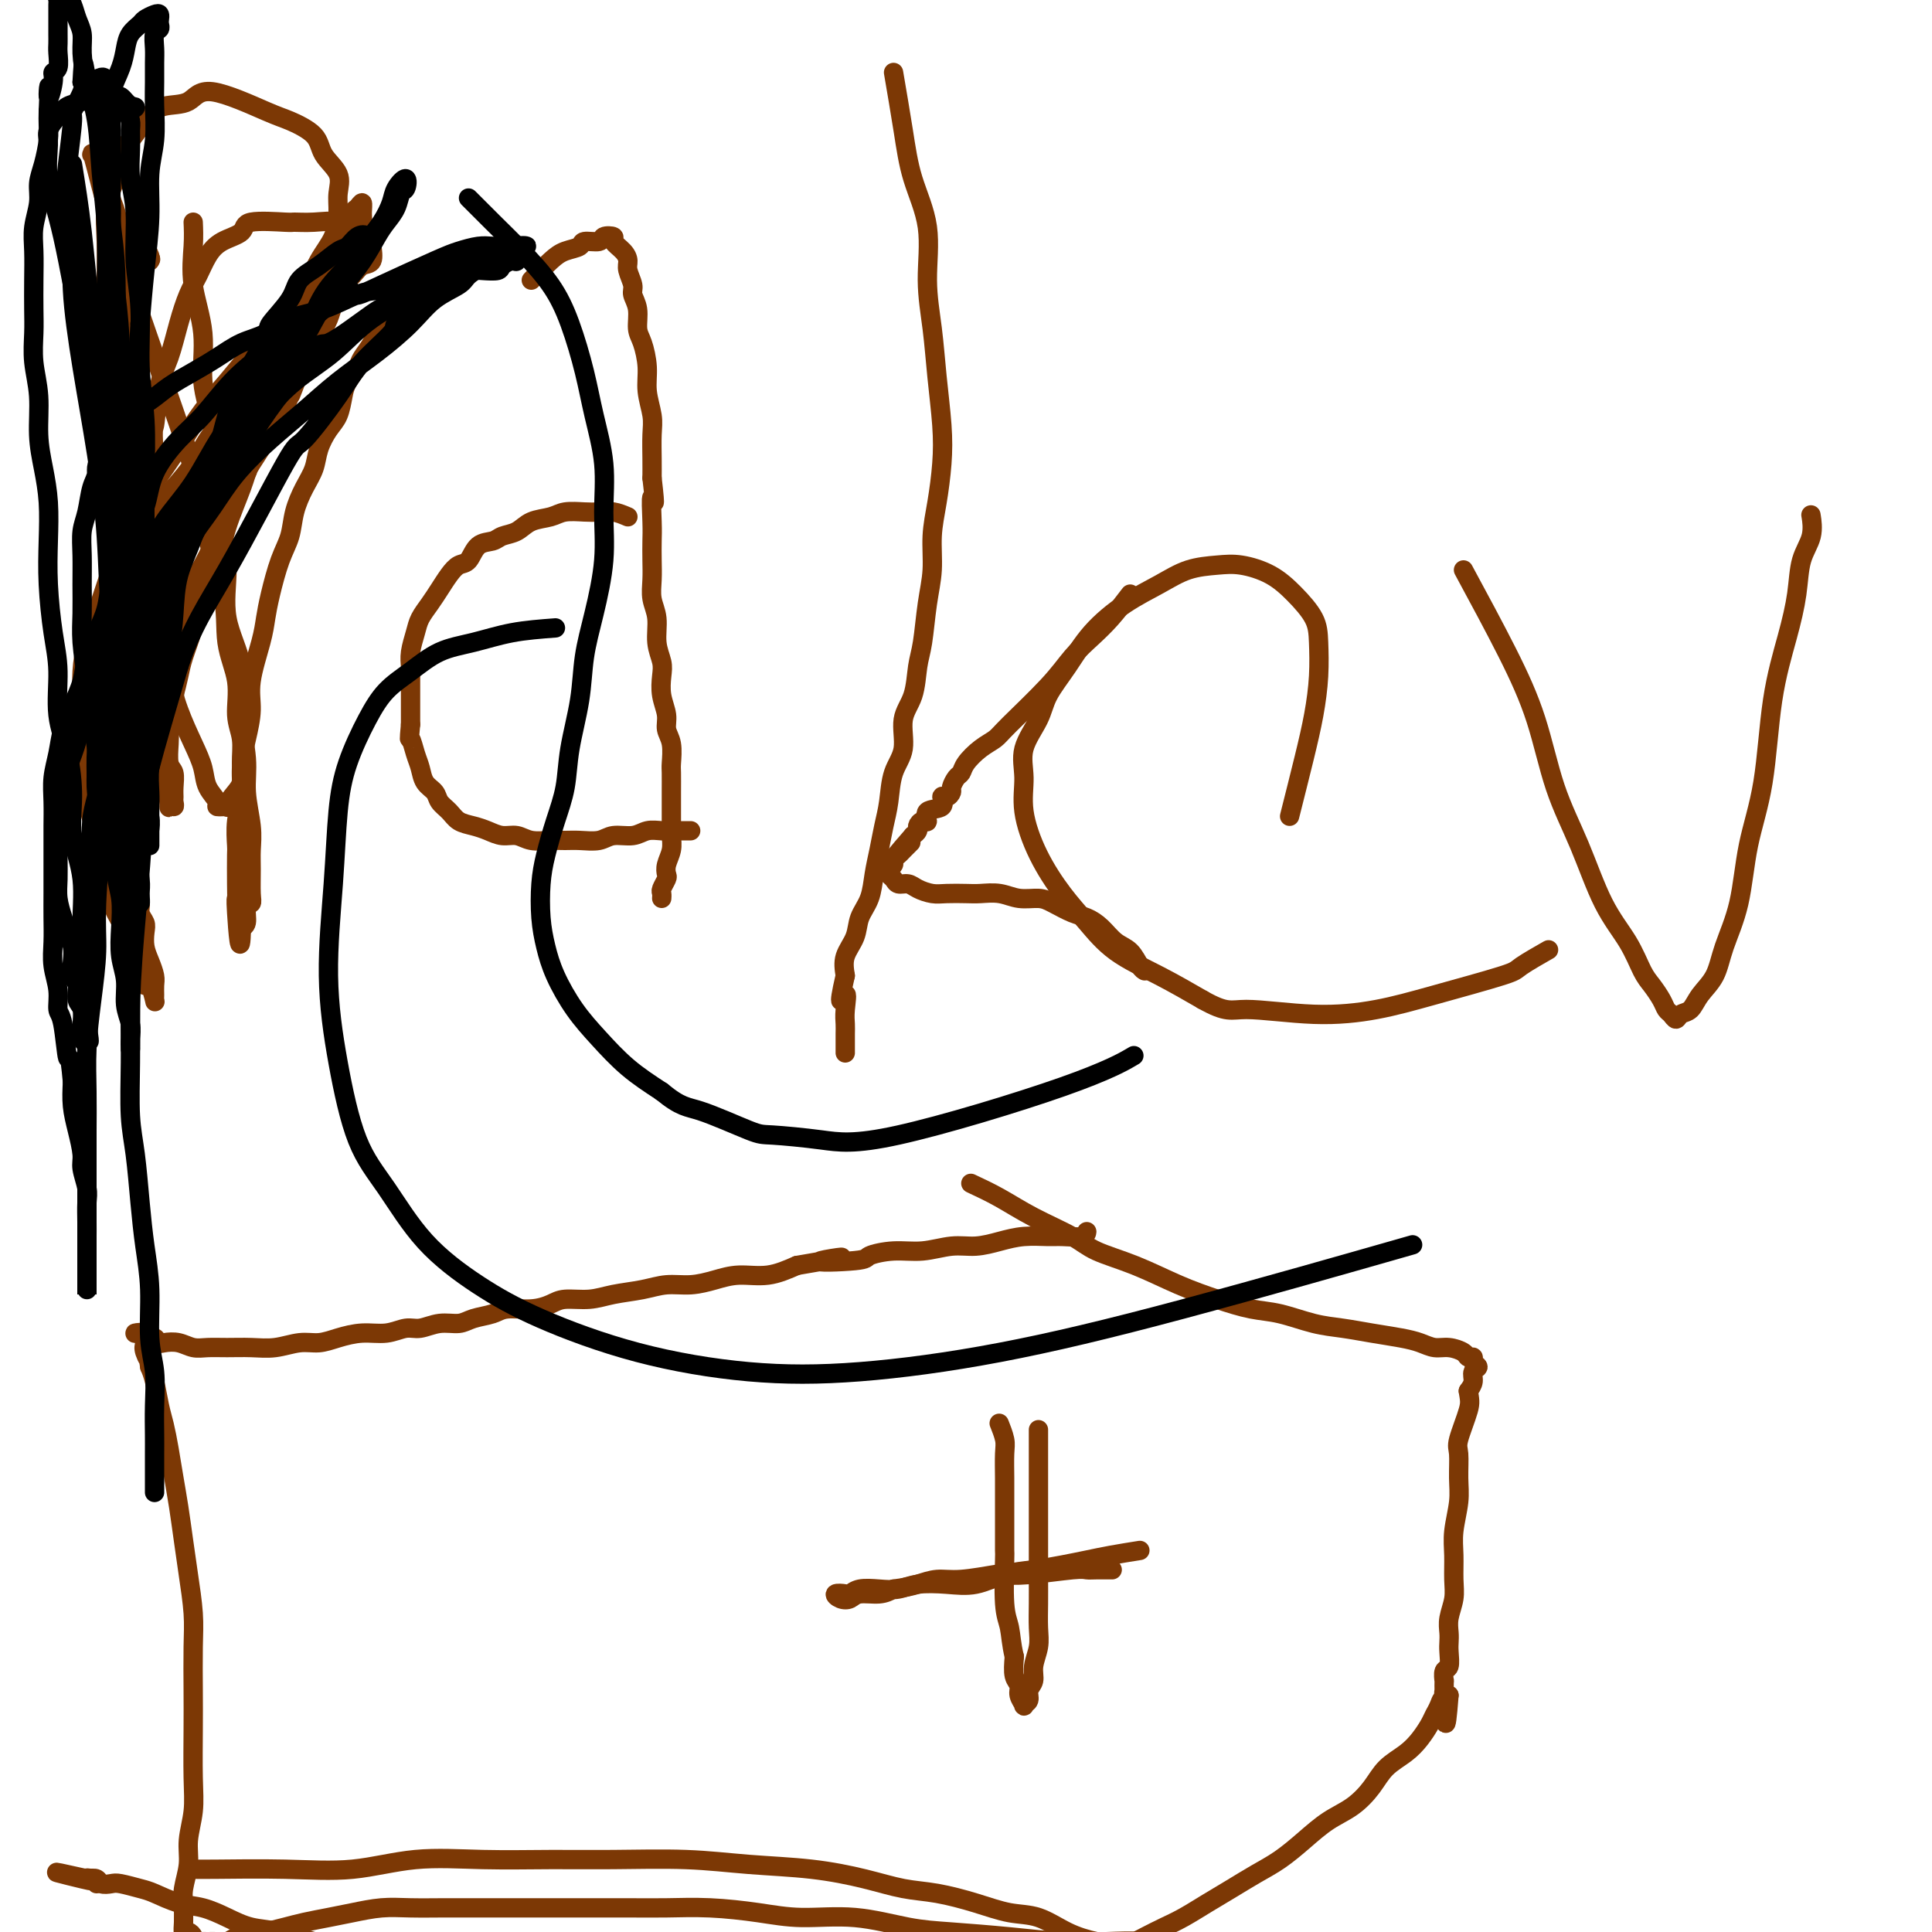 <svg viewBox='0 0 400 400' version='1.1' xmlns='http://www.w3.org/2000/svg' xmlns:xlink='http://www.w3.org/1999/xlink'><g fill='none' stroke='#7C3805' stroke-width='4' stroke-linecap='round' stroke-linejoin='round'><path d='M201,245c1.958,0.917 3.917,1.833 6,3c2.083,1.167 4.291,2.584 7,4c2.709,1.416 5.920,2.830 8,4c2.080,1.170 3.031,2.096 5,3c1.969,0.904 4.957,1.785 8,3c3.043,1.215 6.140,2.763 9,4c2.860,1.237 5.485,2.163 8,3c2.515,0.837 4.922,1.586 7,2c2.078,0.414 3.826,0.492 6,1c2.174,0.508 4.773,1.445 7,2c2.227,0.555 4.080,0.727 6,1c1.920,0.273 3.906,0.647 6,1c2.094,0.353 4.295,0.686 6,1c1.705,0.314 2.915,0.610 4,1c1.085,0.390 2.046,0.874 3,1c0.954,0.126 1.900,-0.107 3,0c1.100,0.107 2.352,0.554 3,1c0.648,0.446 0.691,0.892 1,1c0.309,0.108 0.882,-0.123 1,0c0.118,0.123 -0.220,0.599 0,1c0.220,0.401 0.997,0.726 1,1c0.003,0.274 -0.768,0.497 -1,1c-0.232,0.503 0.077,1.287 0,2c-0.077,0.713 -0.538,1.357 -1,2'/><path d='M304,288c0.276,1.811 0.467,2.338 0,4c-0.467,1.662 -1.593,4.460 -2,6c-0.407,1.540 -0.095,1.821 0,3c0.095,1.179 -0.027,3.256 0,5c0.027,1.744 0.205,3.155 0,5c-0.205,1.845 -0.791,4.125 -1,6c-0.209,1.875 -0.042,3.345 0,5c0.042,1.655 -0.041,3.493 0,5c0.041,1.507 0.207,2.681 0,4c-0.207,1.319 -0.786,2.781 -1,4c-0.214,1.219 -0.061,2.195 0,3c0.061,0.805 0.030,1.439 0,2c-0.030,0.561 -0.061,1.048 0,2c0.061,0.952 0.212,2.368 0,3c-0.212,0.632 -0.789,0.480 -1,1c-0.211,0.520 -0.057,1.712 0,2c0.057,0.288 0.018,-0.329 0,0c-0.018,0.329 -0.015,1.604 0,2c0.015,0.396 0.043,-0.086 0,0c-0.043,0.086 -0.155,0.739 0,1c0.155,0.261 0.578,0.131 1,0'/><path d='M300,351c-0.798,10.226 -0.794,4.290 -1,2c-0.206,-2.290 -0.623,-0.934 -1,0c-0.377,0.934 -0.713,1.446 -1,2c-0.287,0.554 -0.526,1.151 -1,2c-0.474,0.849 -1.182,1.949 -2,3c-0.818,1.051 -1.747,2.051 -3,3c-1.253,0.949 -2.830,1.845 -4,3c-1.170,1.155 -1.932,2.567 -3,4c-1.068,1.433 -2.441,2.887 -4,4c-1.559,1.113 -3.305,1.887 -5,3c-1.695,1.113 -3.341,2.566 -5,4c-1.659,1.434 -3.332,2.849 -5,4c-1.668,1.151 -3.331,2.038 -5,3c-1.669,0.962 -3.345,2.001 -5,3c-1.655,0.999 -3.290,1.959 -5,3c-1.710,1.041 -3.497,2.163 -5,3c-1.503,0.837 -2.724,1.389 -4,2c-1.276,0.611 -2.607,1.280 -4,2c-1.393,0.720 -2.848,1.492 -4,2c-1.152,0.508 -2.003,0.752 -3,1c-0.997,0.248 -2.142,0.499 -3,1c-0.858,0.501 -1.429,1.250 -2,2'/><path d='M225,407c-8.926,5.044 -3.741,1.154 -2,0c1.741,-1.154 0.036,0.426 -1,1c-1.036,0.574 -1.405,0.140 -2,0c-0.595,-0.140 -1.417,0.012 -2,0c-0.583,-0.012 -0.926,-0.188 -1,0c-0.074,0.188 0.122,0.740 0,1c-0.122,0.260 -0.561,0.227 -1,0c-0.439,-0.227 -0.877,-0.650 -1,-1c-0.123,-0.350 0.069,-0.629 0,-1c-0.069,-0.371 -0.398,-0.835 -1,-1c-0.602,-0.165 -1.476,-0.030 -2,0c-0.524,0.030 -0.697,-0.043 -1,0c-0.303,0.043 -0.735,0.204 -1,0c-0.265,-0.204 -0.361,-0.773 -1,-1c-0.639,-0.227 -1.819,-0.114 -3,0'/><path d='M206,405c-3.754,-0.531 -3.638,-0.860 -5,-1c-1.362,-0.140 -4.201,-0.091 -6,0c-1.799,0.091 -2.557,0.225 -5,0c-2.443,-0.225 -6.570,-0.807 -10,-1c-3.430,-0.193 -6.164,0.004 -9,0c-2.836,-0.004 -5.774,-0.207 -9,0c-3.226,0.207 -6.741,0.826 -10,1c-3.259,0.174 -6.263,-0.097 -9,0c-2.737,0.097 -5.207,0.562 -8,1c-2.793,0.438 -5.908,0.850 -9,1c-3.092,0.150 -6.162,0.037 -9,0c-2.838,-0.037 -5.442,0.001 -8,0c-2.558,-0.001 -5.068,-0.042 -8,0c-2.932,0.042 -6.287,0.167 -9,0c-2.713,-0.167 -4.783,-0.626 -7,-1c-2.217,-0.374 -4.581,-0.663 -7,-1c-2.419,-0.337 -4.894,-0.723 -7,-1c-2.106,-0.277 -3.844,-0.445 -6,-1c-2.156,-0.555 -4.732,-1.495 -7,-2c-2.268,-0.505 -4.228,-0.573 -6,-1c-1.772,-0.427 -3.354,-1.213 -5,-2c-1.646,-0.787 -3.355,-1.573 -5,-2c-1.645,-0.427 -3.227,-0.493 -5,-1c-1.773,-0.507 -3.736,-1.455 -5,-2c-1.264,-0.545 -1.829,-0.686 -3,-1c-1.171,-0.314 -2.946,-0.802 -4,-1c-1.054,-0.198 -1.386,-0.104 -2,0c-0.614,0.104 -1.512,0.220 -2,0c-0.488,-0.220 -0.568,-0.777 -1,-1c-0.432,-0.223 -1.216,-0.111 -2,0'/><path d='M18,389c-11.723,-2.634 -4.031,-0.720 -1,0c3.031,0.720 1.400,0.244 1,0c-0.400,-0.244 0.431,-0.258 1,0c0.569,0.258 0.877,0.788 1,1c0.123,0.212 0.062,0.106 0,0'/><path d='M40,387c0.871,0.016 1.741,0.033 5,0c3.259,-0.033 8.905,-0.114 14,0c5.095,0.114 9.639,0.423 14,0c4.361,-0.423 8.538,-1.578 13,-2c4.462,-0.422 9.209,-0.110 14,0c4.791,0.110 9.628,0.018 14,0c4.372,-0.018 8.281,0.039 13,0c4.719,-0.039 10.248,-0.175 15,0c4.752,0.175 8.725,0.662 13,1c4.275,0.338 8.851,0.527 13,1c4.149,0.473 7.872,1.230 11,2c3.128,0.770 5.661,1.552 8,2c2.339,0.448 4.483,0.560 7,1c2.517,0.440 5.407,1.207 8,2c2.593,0.793 4.891,1.613 7,2c2.109,0.387 4.030,0.341 6,1c1.970,0.659 3.990,2.022 6,3c2.010,0.978 4.011,1.572 6,2c1.989,0.428 3.967,0.689 6,1c2.033,0.311 4.121,0.673 6,1c1.879,0.327 3.549,0.621 5,1c1.451,0.379 2.682,0.845 4,1c1.318,0.155 2.725,0.000 4,0c1.275,-0.000 2.420,0.154 3,0c0.580,-0.154 0.594,-0.615 1,-1c0.406,-0.385 1.203,-0.692 2,-1'/><path d='M258,404c1.888,-0.249 1.608,0.129 1,0c-0.608,-0.129 -1.546,-0.766 -2,-1c-0.454,-0.234 -0.425,-0.067 -1,0c-0.575,0.067 -1.753,0.032 -3,0c-1.247,-0.032 -2.562,-0.060 -4,0c-1.438,0.060 -2.997,0.209 -5,0c-2.003,-0.209 -4.448,-0.777 -7,-1c-2.552,-0.223 -5.209,-0.100 -8,0c-2.791,0.100 -5.715,0.177 -9,0c-3.285,-0.177 -6.932,-0.607 -11,-1c-4.068,-0.393 -8.558,-0.749 -12,-1c-3.442,-0.251 -5.835,-0.397 -9,-1c-3.165,-0.603 -7.103,-1.664 -11,-2c-3.897,-0.336 -7.752,0.054 -11,0c-3.248,-0.054 -5.889,-0.550 -9,-1c-3.111,-0.450 -6.693,-0.853 -10,-1c-3.307,-0.147 -6.339,-0.040 -9,0c-2.661,0.040 -4.952,0.011 -8,0c-3.048,-0.011 -6.854,-0.003 -10,0c-3.146,0.003 -5.631,0.001 -8,0c-2.369,-0.001 -4.620,-0.001 -7,0c-2.380,0.001 -4.887,0.003 -7,0c-2.113,-0.003 -3.831,-0.012 -6,0c-2.169,0.012 -4.789,0.045 -7,0c-2.211,-0.045 -4.012,-0.167 -6,0c-1.988,0.167 -4.163,0.622 -6,1c-1.837,0.378 -3.338,0.679 -5,1c-1.662,0.321 -3.486,0.663 -5,1c-1.514,0.337 -2.718,0.668 -4,1c-1.282,0.332 -2.641,0.666 -4,1'/><path d='M55,400c-4.236,0.729 -2.825,0.052 -3,0c-0.175,-0.052 -1.934,0.522 -3,1c-1.066,0.478 -1.438,0.861 -2,1c-0.562,0.139 -1.313,0.035 -2,0c-0.687,-0.035 -1.311,0.001 -2,0c-0.689,-0.001 -1.442,-0.037 -2,0c-0.558,0.037 -0.920,0.149 -1,0c-0.080,-0.149 0.122,-0.558 0,-1c-0.122,-0.442 -0.568,-0.915 -1,-1c-0.432,-0.085 -0.849,0.219 -1,0c-0.151,-0.219 -0.036,-0.960 0,-2c0.036,-1.040 -0.005,-2.380 0,-3c0.005,-0.620 0.058,-0.520 0,-1c-0.058,-0.480 -0.226,-1.540 0,-3c0.226,-1.460 0.845,-3.319 1,-5c0.155,-1.681 -0.155,-3.183 0,-5c0.155,-1.817 0.773,-3.948 1,-6c0.227,-2.052 0.062,-4.026 0,-7c-0.062,-2.974 -0.019,-6.947 0,-10c0.019,-3.053 0.016,-5.185 0,-8c-0.016,-2.815 -0.046,-6.313 0,-9c0.046,-2.687 0.167,-4.562 0,-7c-0.167,-2.438 -0.622,-5.438 -1,-8c-0.378,-2.562 -0.679,-4.685 -1,-7c-0.321,-2.315 -0.663,-4.824 -1,-7c-0.337,-2.176 -0.668,-4.021 -1,-6c-0.332,-1.979 -0.666,-4.091 -1,-6c-0.334,-1.909 -0.667,-3.615 -1,-5c-0.333,-1.385 -0.667,-2.450 -1,-4c-0.333,-1.550 -0.667,-3.586 -1,-5c-0.333,-1.414 -0.667,-2.207 -1,-3'/><path d='M31,283c-1.332,-8.306 -0.163,-3.571 0,-2c0.163,1.571 -0.680,-0.024 -1,-1c-0.320,-0.976 -0.116,-1.334 0,-2c0.116,-0.666 0.145,-1.638 0,-2c-0.145,-0.362 -0.462,-0.112 -1,0c-0.538,0.112 -1.296,0.085 -1,0c0.296,-0.085 1.646,-0.229 2,0c0.354,0.229 -0.289,0.831 0,1c0.289,0.169 1.511,-0.095 2,0c0.489,0.095 0.244,0.547 0,1'/><path d='M32,278c0.619,0.326 1.168,0.140 2,0c0.832,-0.140 1.947,-0.234 3,0c1.053,0.234 2.044,0.796 3,1c0.956,0.204 1.876,0.051 3,0c1.124,-0.051 2.453,0.001 4,0c1.547,-0.001 3.312,-0.056 5,0c1.688,0.056 3.301,0.221 5,0c1.699,-0.221 3.486,-0.829 5,-1c1.514,-0.171 2.754,0.094 4,0c1.246,-0.094 2.496,-0.546 4,-1c1.504,-0.454 3.262,-0.910 5,-1c1.738,-0.090 3.456,0.187 5,0c1.544,-0.187 2.915,-0.838 4,-1c1.085,-0.162 1.883,0.164 3,0c1.117,-0.164 2.551,-0.818 4,-1c1.449,-0.182 2.911,0.110 4,0c1.089,-0.110 1.804,-0.621 3,-1c1.196,-0.379 2.874,-0.627 4,-1c1.126,-0.373 1.700,-0.870 3,-1c1.300,-0.130 3.325,0.106 5,0c1.675,-0.106 3.000,-0.553 4,-1c1.000,-0.447 1.677,-0.894 3,-1c1.323,-0.106 3.294,0.130 5,0c1.706,-0.130 3.148,-0.626 5,-1c1.852,-0.374 4.114,-0.626 6,-1c1.886,-0.374 3.395,-0.869 5,-1c1.605,-0.131 3.306,0.103 5,0c1.694,-0.103 3.382,-0.543 5,-1c1.618,-0.457 3.166,-0.931 5,-1c1.834,-0.069 3.952,0.266 6,0c2.048,-0.266 4.024,-1.133 6,-2'/><path d='M165,262c16.055,-2.713 6.694,-1.496 5,-1c-1.694,0.496 4.279,0.273 7,0c2.721,-0.273 2.190,-0.594 3,-1c0.810,-0.406 2.960,-0.896 5,-1c2.040,-0.104 3.969,0.179 6,0c2.031,-0.179 4.165,-0.818 6,-1c1.835,-0.182 3.371,0.095 5,0c1.629,-0.095 3.351,-0.560 5,-1c1.649,-0.440 3.227,-0.854 5,-1c1.773,-0.146 3.743,-0.025 5,0c1.257,0.025 1.801,-0.045 3,0c1.199,0.045 3.054,0.204 4,0c0.946,-0.204 0.985,-0.773 1,-1c0.015,-0.227 0.008,-0.114 0,0'/><path d='M236,321c-2.083,0.333 -4.166,0.665 -6,1c-1.834,0.335 -3.420,0.672 -5,1c-1.580,0.328 -3.155,0.649 -5,1c-1.845,0.351 -3.960,0.734 -6,1c-2.040,0.266 -4.005,0.415 -6,1c-1.995,0.585 -4.021,1.607 -6,2c-1.979,0.393 -3.913,0.157 -6,0c-2.087,-0.157 -4.328,-0.234 -6,0c-1.672,0.234 -2.775,0.781 -4,1c-1.225,0.219 -2.571,0.110 -4,0c-1.429,-0.110 -2.941,-0.222 -4,0c-1.059,0.222 -1.664,0.779 -2,1c-0.336,0.221 -0.401,0.108 -1,0c-0.599,-0.108 -1.731,-0.210 -2,0c-0.269,0.210 0.326,0.733 1,1c0.674,0.267 1.428,0.278 2,0c0.572,-0.278 0.962,-0.844 2,-1c1.038,-0.156 2.725,0.098 4,0c1.275,-0.098 2.137,-0.549 3,-1'/><path d='M185,329c2.489,-0.316 3.712,-0.607 5,-1c1.288,-0.393 2.643,-0.889 4,-1c1.357,-0.111 2.717,0.163 5,0c2.283,-0.163 5.490,-0.762 7,-1c1.510,-0.238 1.323,-0.116 2,0c0.677,0.116 2.217,0.227 5,0c2.783,-0.227 6.809,-0.793 9,-1c2.191,-0.207 2.549,-0.055 3,0c0.451,0.055 0.997,0.015 2,0c1.003,-0.015 2.465,-0.004 3,0c0.535,0.004 0.144,0.001 0,0c-0.144,-0.001 -0.041,-0.000 0,0c0.041,0.000 0.021,0.000 0,0'/><path d='M215,296c0.000,2.205 0.000,4.409 0,6c-0.000,1.591 -0.000,2.567 0,4c0.000,1.433 0.000,3.323 0,5c-0.000,1.677 -0.000,3.141 0,5c0.000,1.859 0.001,4.114 0,6c-0.001,1.886 -0.004,3.404 0,5c0.004,1.596 0.016,3.271 0,5c-0.016,1.729 -0.061,3.513 0,5c0.061,1.487 0.228,2.678 0,4c-0.228,1.322 -0.850,2.774 -1,4c-0.150,1.226 0.171,2.225 0,3c-0.171,0.775 -0.834,1.326 -1,2c-0.166,0.674 0.167,1.470 0,2c-0.167,0.530 -0.833,0.793 -1,1c-0.167,0.207 0.165,0.359 0,0c-0.165,-0.359 -0.828,-1.230 -1,-2c-0.172,-0.770 0.146,-1.438 0,-2c-0.146,-0.562 -0.756,-1.018 -1,-2c-0.244,-0.982 -0.122,-2.491 0,-4'/><path d='M210,343c-0.630,-2.591 -0.705,-4.569 -1,-6c-0.295,-1.431 -0.811,-2.315 -1,-5c-0.189,-2.685 -0.051,-7.171 0,-9c0.051,-1.829 0.013,-1.000 0,-2c-0.013,-1.000 -0.003,-3.828 0,-6c0.003,-2.172 -0.003,-3.689 0,-5c0.003,-1.311 0.015,-2.415 0,-4c-0.015,-1.585 -0.055,-3.652 0,-5c0.055,-1.348 0.207,-1.978 0,-3c-0.207,-1.022 -0.773,-2.435 -1,-3c-0.227,-0.565 -0.113,-0.283 0,0'/><path d='M40,46c0.065,1.445 0.129,2.889 0,5c-0.129,2.111 -0.452,4.888 0,8c0.452,3.112 1.679,6.560 2,10c0.321,3.440 -0.263,6.874 0,10c0.263,3.126 1.374,5.946 2,9c0.626,3.054 0.768,6.343 1,10c0.232,3.657 0.555,7.682 1,11c0.445,3.318 1.013,5.929 1,9c-0.013,3.071 -0.607,6.601 0,10c0.607,3.399 2.415,6.666 3,10c0.585,3.334 -0.054,6.734 0,10c0.054,3.266 0.799,6.399 1,9c0.201,2.601 -0.143,4.672 0,7c0.143,2.328 0.771,4.915 1,7c0.229,2.085 0.057,3.670 0,5c-0.057,1.330 -0.000,2.405 0,4c0.000,1.595 -0.056,3.709 0,5c0.056,1.291 0.225,1.757 0,2c-0.225,0.243 -0.844,0.261 -1,1c-0.156,0.739 0.150,2.199 0,3c-0.150,0.801 -0.757,0.943 -1,1c-0.243,0.057 -0.121,0.028 0,0'/><path d='M50,192c-0.226,7.833 -0.792,0.414 -1,-3c-0.208,-3.414 -0.057,-2.825 0,-3c0.057,-0.175 0.019,-1.115 0,-3c-0.019,-1.885 -0.020,-4.715 0,-6c0.020,-1.285 0.061,-1.024 0,-2c-0.061,-0.976 -0.222,-3.190 0,-5c0.222,-1.810 0.828,-3.215 1,-5c0.172,-1.785 -0.091,-3.951 0,-6c0.091,-2.049 0.535,-3.983 1,-6c0.465,-2.017 0.950,-4.119 1,-6c0.050,-1.881 -0.335,-3.542 0,-6c0.335,-2.458 1.389,-5.713 2,-8c0.611,-2.287 0.779,-3.604 1,-5c0.221,-1.396 0.496,-2.869 1,-5c0.504,-2.131 1.238,-4.919 2,-7c0.762,-2.081 1.551,-3.455 2,-5c0.449,-1.545 0.557,-3.260 1,-5c0.443,-1.740 1.222,-3.504 2,-5c0.778,-1.496 1.557,-2.725 2,-4c0.443,-1.275 0.551,-2.595 1,-4c0.449,-1.405 1.238,-2.894 2,-4c0.762,-1.106 1.499,-1.828 2,-3c0.501,-1.172 0.768,-2.793 1,-4c0.232,-1.207 0.428,-2.001 1,-3c0.572,-0.999 1.519,-2.203 2,-3c0.481,-0.797 0.496,-1.188 1,-2c0.504,-0.812 1.497,-2.046 2,-3c0.503,-0.954 0.516,-1.627 1,-2c0.484,-0.373 1.438,-0.447 2,-1c0.562,-0.553 0.732,-1.587 1,-2c0.268,-0.413 0.634,-0.207 1,0'/><path d='M82,66c1.729,-2.464 1.051,-2.124 1,-2c-0.051,0.124 0.525,0.033 1,0c0.475,-0.033 0.850,-0.010 1,0c0.150,0.010 0.075,0.005 0,0'/><path d='M110,58c1.440,-1.486 2.880,-2.972 4,-4c1.120,-1.028 1.920,-1.600 3,-2c1.080,-0.400 2.441,-0.630 3,-1c0.559,-0.370 0.316,-0.882 1,-1c0.684,-0.118 2.295,0.156 3,0c0.705,-0.156 0.505,-0.743 1,-1c0.495,-0.257 1.687,-0.183 2,0c0.313,0.183 -0.252,0.476 0,1c0.252,0.524 1.320,1.281 2,2c0.680,0.719 0.971,1.402 1,2c0.029,0.598 -0.203,1.112 0,2c0.203,0.888 0.842,2.150 1,3c0.158,0.850 -0.164,1.286 0,2c0.164,0.714 0.813,1.705 1,3c0.187,1.295 -0.090,2.895 0,4c0.090,1.105 0.546,1.715 1,3c0.454,1.285 0.906,3.246 1,5c0.094,1.754 -0.171,3.302 0,5c0.171,1.698 0.778,3.548 1,5c0.222,1.452 0.060,2.506 0,4c-0.060,1.494 -0.017,3.427 0,5c0.017,1.573 0.009,2.787 0,4'/><path d='M135,99c0.928,7.925 0.249,4.237 0,4c-0.249,-0.237 -0.068,2.978 0,5c0.068,2.022 0.022,2.850 0,4c-0.022,1.150 -0.021,2.621 0,4c0.021,1.379 0.062,2.666 0,4c-0.062,1.334 -0.227,2.716 0,4c0.227,1.284 0.844,2.471 1,4c0.156,1.529 -0.150,3.399 0,5c0.150,1.601 0.757,2.932 1,4c0.243,1.068 0.121,1.873 0,3c-0.121,1.127 -0.243,2.575 0,4c0.243,1.425 0.850,2.827 1,4c0.150,1.173 -0.156,2.117 0,3c0.156,0.883 0.774,1.706 1,3c0.226,1.294 0.061,3.060 0,4c-0.061,0.940 -0.017,1.056 0,2c0.017,0.944 0.005,2.717 0,4c-0.005,1.283 -0.005,2.076 0,3c0.005,0.924 0.015,1.978 0,3c-0.015,1.022 -0.056,2.013 0,3c0.056,0.987 0.207,1.970 0,3c-0.207,1.030 -0.774,2.107 -1,3c-0.226,0.893 -0.113,1.602 0,2c0.113,0.398 0.226,0.485 0,1c-0.226,0.515 -0.793,1.458 -1,2c-0.207,0.542 -0.056,0.684 0,1c0.056,0.316 0.016,0.804 0,1c-0.016,0.196 -0.008,0.098 0,0'/><path d='M130,107c-0.991,-0.421 -1.983,-0.842 -3,-1c-1.017,-0.158 -2.061,-0.055 -3,0c-0.939,0.055 -1.773,0.060 -3,0c-1.227,-0.060 -2.846,-0.185 -4,0c-1.154,0.185 -1.841,0.680 -3,1c-1.159,0.320 -2.790,0.465 -4,1c-1.210,0.535 -2.001,1.460 -3,2c-0.999,0.540 -2.207,0.693 -3,1c-0.793,0.307 -1.171,0.767 -2,1c-0.829,0.233 -2.109,0.239 -3,1c-0.891,0.761 -1.393,2.276 -2,3c-0.607,0.724 -1.318,0.658 -2,1c-0.682,0.342 -1.334,1.091 -2,2c-0.666,0.909 -1.345,1.979 -2,3c-0.655,1.021 -1.286,1.992 -2,3c-0.714,1.008 -1.512,2.051 -2,3c-0.488,0.949 -0.667,1.803 -1,3c-0.333,1.197 -0.821,2.736 -1,4c-0.179,1.264 -0.048,2.253 0,3c0.048,0.747 0.013,1.252 0,2c-0.013,0.748 -0.003,1.740 0,3c0.003,1.260 0.001,2.789 0,4c-0.001,1.211 -0.000,2.106 0,3'/><path d='M85,150c-0.356,3.938 -0.246,2.784 0,3c0.246,0.216 0.628,1.801 1,3c0.372,1.199 0.733,2.012 1,3c0.267,0.988 0.441,2.152 1,3c0.559,0.848 1.504,1.379 2,2c0.496,0.621 0.545,1.332 1,2c0.455,0.668 1.318,1.293 2,2c0.682,0.707 1.183,1.495 2,2c0.817,0.505 1.950,0.728 3,1c1.050,0.272 2.017,0.595 3,1c0.983,0.405 1.982,0.893 3,1c1.018,0.107 2.056,-0.168 3,0c0.944,0.168 1.793,0.778 3,1c1.207,0.222 2.772,0.055 4,0c1.228,-0.055 2.117,0.000 3,0c0.883,-0.000 1.758,-0.056 3,0c1.242,0.056 2.850,0.225 4,0c1.150,-0.225 1.842,-0.845 3,-1c1.158,-0.155 2.782,0.155 4,0c1.218,-0.155 2.032,-0.773 3,-1c0.968,-0.227 2.091,-0.061 3,0c0.909,0.061 1.603,0.016 2,0c0.397,-0.016 0.498,-0.004 1,0c0.502,0.004 1.404,0.001 2,0c0.596,-0.001 0.884,-0.000 1,0c0.116,0.000 0.058,0.000 0,0'/><path d='M234,123c-1.334,1.749 -2.669,3.497 -4,5c-1.331,1.503 -2.659,2.759 -4,4c-1.341,1.241 -2.693,2.467 -4,4c-1.307,1.533 -2.567,3.373 -5,6c-2.433,2.627 -6.038,6.042 -8,8c-1.962,1.958 -2.280,2.460 -3,3c-0.720,0.540 -1.843,1.118 -3,2c-1.157,0.882 -2.348,2.067 -3,3c-0.652,0.933 -0.766,1.613 -1,2c-0.234,0.387 -0.589,0.480 -1,1c-0.411,0.520 -0.878,1.467 -1,2c-0.122,0.533 0.099,0.652 0,1c-0.099,0.348 -0.520,0.924 -1,1c-0.480,0.076 -1.021,-0.348 -1,0c0.021,0.348 0.604,1.469 0,2c-0.604,0.531 -2.396,0.471 -3,1c-0.604,0.529 -0.021,1.647 0,2c0.021,0.353 -0.520,-0.060 -1,0c-0.480,0.060 -0.898,0.593 -1,1c-0.102,0.407 0.114,0.688 0,1c-0.114,0.312 -0.557,0.656 -1,1'/><path d='M189,173c-7.139,8.140 -2.486,3.491 -1,2c1.486,-1.491 -0.194,0.178 -1,1c-0.806,0.822 -0.739,0.798 -1,1c-0.261,0.202 -0.851,0.631 -1,1c-0.149,0.369 0.144,0.677 0,1c-0.144,0.323 -0.726,0.660 -1,1c-0.274,0.340 -0.240,0.682 0,1c0.240,0.318 0.686,0.611 1,1c0.314,0.389 0.495,0.875 1,1c0.505,0.125 1.336,-0.110 2,0c0.664,0.110 1.163,0.566 2,1c0.837,0.434 2.012,0.847 3,1c0.988,0.153 1.789,0.045 3,0c1.211,-0.045 2.831,-0.027 4,0c1.169,0.027 1.887,0.062 3,0c1.113,-0.062 2.623,-0.220 4,0c1.377,0.220 2.623,0.818 4,1c1.377,0.182 2.886,-0.051 4,0c1.114,0.051 1.834,0.388 3,1c1.166,0.612 2.777,1.500 4,2c1.223,0.500 2.057,0.614 3,1c0.943,0.386 1.994,1.046 3,2c1.006,0.954 1.969,2.203 3,3c1.031,0.797 2.132,1.141 3,2c0.868,0.859 1.503,2.231 2,3c0.497,0.769 0.856,0.934 1,1c0.144,0.066 0.072,0.033 0,0'/><path d='M185,15c0.712,4.171 1.423,8.341 2,12c0.577,3.659 1.019,6.806 2,10c0.981,3.194 2.501,6.435 3,10c0.499,3.565 -0.023,7.455 0,11c0.023,3.545 0.592,6.747 1,10c0.408,3.253 0.655,6.559 1,10c0.345,3.441 0.787,7.016 1,10c0.213,2.984 0.198,5.375 0,8c-0.198,2.625 -0.578,5.482 -1,8c-0.422,2.518 -0.887,4.695 -1,7c-0.113,2.305 0.126,4.738 0,7c-0.126,2.262 -0.616,4.353 -1,7c-0.384,2.647 -0.661,5.849 -1,8c-0.339,2.151 -0.739,3.252 -1,5c-0.261,1.748 -0.385,4.144 -1,6c-0.615,1.856 -1.723,3.174 -2,5c-0.277,1.826 0.277,4.161 0,6c-0.277,1.839 -1.384,3.183 -2,5c-0.616,1.817 -0.741,4.106 -1,6c-0.259,1.894 -0.651,3.391 -1,5c-0.349,1.609 -0.656,3.329 -1,5c-0.344,1.671 -0.727,3.293 -1,5c-0.273,1.707 -0.438,3.499 -1,5c-0.562,1.501 -1.522,2.712 -2,4c-0.478,1.288 -0.475,2.655 -1,4c-0.525,1.345 -1.579,2.670 -2,4c-0.421,1.330 -0.211,2.665 0,4'/><path d='M175,202c-1.856,8.037 -0.497,4.630 0,4c0.497,-0.630 0.133,1.519 0,3c-0.133,1.481 -0.036,2.295 0,3c0.036,0.705 0.010,1.299 0,2c-0.010,0.701 -0.003,1.507 0,2c0.003,0.493 0.001,0.671 0,1c-0.001,0.329 -0.000,0.808 0,1c0.000,0.192 0.000,0.096 0,0'/><path d='M267,169c1.071,-4.247 2.143,-8.494 3,-12c0.857,-3.506 1.500,-6.272 2,-9c0.500,-2.728 0.856,-5.420 1,-8c0.144,-2.580 0.076,-5.049 0,-7c-0.076,-1.951 -0.160,-3.385 -1,-5c-0.840,-1.615 -2.435,-3.412 -4,-5c-1.565,-1.588 -3.098,-2.967 -5,-4c-1.902,-1.033 -4.172,-1.720 -6,-2c-1.828,-0.280 -3.212,-0.153 -5,0c-1.788,0.153 -3.979,0.332 -6,1c-2.021,0.668 -3.872,1.826 -6,3c-2.128,1.174 -4.532,2.363 -7,4c-2.468,1.637 -4.998,3.721 -7,6c-2.002,2.279 -3.474,4.754 -5,7c-1.526,2.246 -3.104,4.263 -4,6c-0.896,1.737 -1.108,3.193 -2,5c-0.892,1.807 -2.462,3.966 -3,6c-0.538,2.034 -0.042,3.942 0,6c0.042,2.058 -0.369,4.265 0,7c0.369,2.735 1.519,5.998 3,9c1.481,3.002 3.292,5.744 5,8c1.708,2.256 3.314,4.027 5,6c1.686,1.973 3.454,4.146 6,6c2.546,1.854 5.870,3.387 9,5c3.130,1.613 6.065,3.307 9,5'/><path d='M249,207c5.076,2.860 5.767,2.010 9,2c3.233,-0.010 9.009,0.820 14,1c4.991,0.180 9.198,-0.288 13,-1c3.802,-0.712 7.198,-1.666 12,-3c4.802,-1.334 11.009,-3.048 14,-4c2.991,-0.952 2.767,-1.141 4,-2c1.233,-0.859 3.924,-2.388 5,-3c1.076,-0.612 0.538,-0.306 0,0'/><path d='M303,118c3.213,5.949 6.427,11.898 9,17c2.573,5.102 4.506,9.356 6,14c1.494,4.644 2.550,9.678 4,14c1.450,4.322 3.294,7.934 5,12c1.706,4.066 3.273,8.588 5,12c1.727,3.412 3.615,5.716 5,8c1.385,2.284 2.269,4.548 3,6c0.731,1.452 1.309,2.093 2,3c0.691,0.907 1.494,2.082 2,3c0.506,0.918 0.716,1.579 1,2c0.284,0.421 0.641,0.602 1,1c0.359,0.398 0.719,1.014 1,1c0.281,-0.014 0.483,-0.657 1,-1c0.517,-0.343 1.350,-0.386 2,-1c0.650,-0.614 1.118,-1.801 2,-3c0.882,-1.199 2.180,-2.412 3,-4c0.820,-1.588 1.163,-3.553 2,-6c0.837,-2.447 2.167,-5.376 3,-9c0.833,-3.624 1.169,-7.944 2,-12c0.831,-4.056 2.158,-7.848 3,-13c0.842,-5.152 1.200,-11.665 2,-17c0.800,-5.335 2.043,-9.493 3,-13c0.957,-3.507 1.629,-6.362 2,-9c0.371,-2.638 0.440,-5.058 1,-7c0.560,-1.942 1.612,-3.408 2,-5c0.388,-1.592 0.111,-3.312 0,-4c-0.111,-0.688 -0.055,-0.344 0,0'/><path d='M23,38c-0.080,1.065 -0.159,2.130 0,3c0.159,0.870 0.557,1.546 1,3c0.443,1.454 0.930,3.687 1,6c0.070,2.313 -0.279,4.707 0,8c0.279,3.293 1.185,7.485 2,11c0.815,3.515 1.538,6.353 2,10c0.462,3.647 0.664,8.101 1,11c0.336,2.899 0.808,4.242 1,6c0.192,1.758 0.104,3.932 0,6c-0.104,2.068 -0.224,4.029 0,6c0.224,1.971 0.792,3.951 1,6c0.208,2.049 0.056,4.169 0,6c-0.056,1.831 -0.016,3.375 0,5c0.016,1.625 0.008,3.331 0,5c-0.008,1.669 -0.017,3.301 0,5c0.017,1.699 0.060,3.465 0,5c-0.060,1.535 -0.223,2.840 0,4c0.223,1.160 0.830,2.175 1,3c0.170,0.825 -0.099,1.458 0,2c0.099,0.542 0.565,0.992 1,1c0.435,0.008 0.839,-0.426 1,-1c0.161,-0.574 0.081,-1.287 0,-2'/><path d='M35,147c0.330,-0.946 0.653,-1.812 1,-3c0.347,-1.188 0.716,-2.700 1,-4c0.284,-1.300 0.484,-2.388 1,-4c0.516,-1.612 1.350,-3.746 2,-6c0.650,-2.254 1.118,-4.627 2,-7c0.882,-2.373 2.179,-4.746 3,-7c0.821,-2.254 1.167,-4.387 2,-7c0.833,-2.613 2.152,-5.704 3,-8c0.848,-2.296 1.223,-3.797 2,-6c0.777,-2.203 1.955,-5.109 3,-8c1.045,-2.891 1.957,-5.766 3,-8c1.043,-2.234 2.219,-3.826 3,-6c0.781,-2.174 1.169,-4.931 2,-7c0.831,-2.069 2.107,-3.451 3,-5c0.893,-1.549 1.405,-3.265 2,-5c0.595,-1.735 1.274,-3.490 2,-5c0.726,-1.510 1.501,-2.777 2,-4c0.499,-1.223 0.723,-2.403 1,-3c0.277,-0.597 0.608,-0.612 1,-1c0.392,-0.388 0.845,-1.150 1,-1c0.155,0.150 0.011,1.212 0,2c-0.011,0.788 0.111,1.302 0,2c-0.111,0.698 -0.455,1.581 -1,3c-0.545,1.419 -1.290,3.375 -2,5c-0.710,1.625 -1.386,2.920 -2,5c-0.614,2.080 -1.165,4.945 -2,7c-0.835,2.055 -1.953,3.302 -3,5c-1.047,1.698 -2.024,3.849 -3,6'/><path d='M62,77c-2.362,6.309 -1.767,4.581 -2,5c-0.233,0.419 -1.294,2.985 -3,6c-1.706,3.015 -4.057,6.480 -5,8c-0.943,1.520 -0.479,1.095 -1,2c-0.521,0.905 -2.027,3.140 -3,5c-0.973,1.860 -1.412,3.345 -2,5c-0.588,1.655 -1.323,3.481 -2,5c-0.677,1.519 -1.296,2.732 -2,4c-0.704,1.268 -1.494,2.593 -2,4c-0.506,1.407 -0.728,2.898 -1,4c-0.272,1.102 -0.595,1.817 -1,3c-0.405,1.183 -0.892,2.834 -1,4c-0.108,1.166 0.163,1.848 0,3c-0.163,1.152 -0.762,2.773 -1,4c-0.238,1.227 -0.116,2.060 0,3c0.116,0.940 0.226,1.989 0,3c-0.226,1.011 -0.789,1.985 -1,3c-0.211,1.015 -0.071,2.071 0,3c0.071,0.929 0.072,1.730 0,3c-0.072,1.270 -0.216,3.008 0,4c0.216,0.992 0.791,1.237 1,2c0.209,0.763 0.052,2.044 0,3c-0.052,0.956 0.002,1.587 0,2c-0.002,0.413 -0.060,0.609 0,1c0.060,0.391 0.237,0.978 0,1c-0.237,0.022 -0.888,-0.520 -1,-1c-0.112,-0.480 0.316,-0.899 0,-2c-0.316,-1.101 -1.376,-2.886 -2,-5c-0.624,-2.114 -0.812,-4.557 -1,-7'/><path d='M32,152c-0.958,-3.620 -1.353,-5.669 -2,-8c-0.647,-2.331 -1.546,-4.944 -2,-8c-0.454,-3.056 -0.461,-6.554 -1,-10c-0.539,-3.446 -1.608,-6.840 -2,-10c-0.392,-3.160 -0.105,-6.085 0,-9c0.105,-2.915 0.028,-5.819 0,-8c-0.028,-2.181 -0.007,-3.640 0,-7c0.007,-3.360 0.001,-8.622 0,-11c-0.001,-2.378 0.004,-1.873 0,-3c-0.004,-1.127 -0.016,-3.888 0,-6c0.016,-2.112 0.060,-3.577 0,-5c-0.060,-1.423 -0.223,-2.805 0,-4c0.223,-1.195 0.833,-2.204 1,-3c0.167,-0.796 -0.109,-1.378 0,-2c0.109,-0.622 0.603,-1.282 1,-2c0.397,-0.718 0.699,-1.492 1,-2c0.301,-0.508 0.603,-0.749 1,-1c0.397,-0.251 0.890,-0.510 1,-1c0.110,-0.490 -0.163,-1.209 0,-1c0.163,0.209 0.761,1.345 1,2c0.239,0.655 0.120,0.827 0,1'/><path d='M31,54c0.711,-1.178 -0.511,0.378 -1,1c-0.489,0.622 -0.244,0.311 0,0'/><path d='M19,32c0.017,-0.361 0.033,-0.723 1,3c0.967,3.723 2.884,11.529 7,24c4.116,12.471 10.431,29.607 13,38c2.569,8.393 1.391,8.043 2,11c0.609,2.957 3.004,9.220 4,14c0.996,4.780 0.592,8.077 1,11c0.408,2.923 1.628,5.471 2,8c0.372,2.529 -0.103,5.037 0,7c0.103,1.963 0.783,3.381 1,5c0.217,1.619 -0.031,3.439 0,5c0.031,1.561 0.340,2.864 0,4c-0.340,1.136 -1.329,2.107 -2,3c-0.671,0.893 -1.024,1.709 -1,2c0.024,0.291 0.424,0.056 0,0c-0.424,-0.056 -1.674,0.066 -2,0c-0.326,-0.066 0.271,-0.321 0,-1c-0.271,-0.679 -1.411,-1.780 -2,-3c-0.589,-1.220 -0.629,-2.557 -1,-4c-0.371,-1.443 -1.074,-2.993 -2,-5c-0.926,-2.007 -2.076,-4.470 -3,-7c-0.924,-2.530 -1.621,-5.126 -2,-8c-0.379,-2.874 -0.441,-6.027 -1,-9c-0.559,-2.973 -1.614,-5.766 -2,-9c-0.386,-3.234 -0.104,-6.909 0,-10c0.104,-3.091 0.030,-5.597 0,-8c-0.030,-2.403 -0.015,-4.701 0,-7'/><path d='M32,96c-0.499,-8.052 -0.247,-6.681 0,-8c0.247,-1.319 0.489,-5.328 1,-8c0.511,-2.672 1.291,-4.007 2,-6c0.709,-1.993 1.346,-4.645 2,-7c0.654,-2.355 1.325,-4.412 2,-6c0.675,-1.588 1.355,-2.706 2,-4c0.645,-1.294 1.256,-2.763 2,-4c0.744,-1.237 1.622,-2.240 3,-3c1.378,-0.760 3.255,-1.275 4,-2c0.745,-0.725 0.356,-1.660 2,-2c1.644,-0.340 5.321,-0.084 7,0c1.679,0.084 1.360,-0.003 2,0c0.640,0.003 2.238,0.095 4,0c1.762,-0.095 3.687,-0.378 5,0c1.313,0.378 2.014,1.419 3,2c0.986,0.581 2.258,0.704 3,1c0.742,0.296 0.954,0.764 1,1c0.046,0.236 -0.073,0.239 0,1c0.073,0.761 0.340,2.280 0,3c-0.340,0.720 -1.287,0.643 -2,1c-0.713,0.357 -1.193,1.150 -2,2c-0.807,0.850 -1.941,1.759 -3,3c-1.059,1.241 -2.043,2.814 -3,4c-0.957,1.186 -1.886,1.985 -3,3c-1.114,1.015 -2.413,2.244 -4,4c-1.587,1.756 -3.463,4.037 -5,6c-1.537,1.963 -2.735,3.609 -4,5c-1.265,1.391 -2.597,2.527 -4,4c-1.403,1.473 -2.878,3.281 -4,5c-1.122,1.719 -1.892,3.348 -3,5c-1.108,1.652 -2.554,3.326 -4,5'/><path d='M36,101c-6.915,8.169 -3.703,5.091 -3,5c0.703,-0.091 -1.104,2.806 -2,5c-0.896,2.194 -0.881,3.685 -1,5c-0.119,1.315 -0.372,2.453 -1,4c-0.628,1.547 -1.630,3.501 -2,5c-0.370,1.499 -0.106,2.542 0,5c0.106,2.458 0.056,6.329 0,8c-0.056,1.671 -0.118,1.140 0,2c0.118,0.860 0.416,3.111 1,5c0.584,1.889 1.453,3.416 2,5c0.547,1.584 0.773,3.226 1,5c0.227,1.774 0.454,3.681 1,5c0.546,1.319 1.412,2.052 2,3c0.588,0.948 0.898,2.113 1,3c0.102,0.887 -0.004,1.495 0,1c0.004,-0.495 0.118,-2.095 0,-4c-0.118,-1.905 -0.468,-4.115 -1,-7c-0.532,-2.885 -1.244,-6.443 -2,-10c-0.756,-3.557 -1.554,-7.111 -2,-11c-0.446,-3.889 -0.540,-8.111 -1,-12c-0.460,-3.889 -1.286,-7.443 -2,-11c-0.714,-3.557 -1.316,-7.115 -2,-11c-0.684,-3.885 -1.451,-8.095 -2,-12c-0.549,-3.905 -0.881,-7.505 -1,-11c-0.119,-3.495 -0.026,-6.884 0,-10c0.026,-3.116 -0.014,-5.959 0,-9c0.014,-3.041 0.081,-6.280 0,-9c-0.081,-2.720 -0.309,-4.920 0,-7c0.309,-2.080 1.154,-4.040 2,-6'/><path d='M24,37c0.566,-7.673 0.980,-6.354 2,-7c1.020,-0.646 2.647,-3.256 4,-5c1.353,-1.744 2.432,-2.624 4,-3c1.568,-0.376 3.625,-0.250 5,-1c1.375,-0.750 2.068,-2.375 5,-2c2.932,0.375 8.103,2.750 11,4c2.897,1.250 3.518,1.377 5,2c1.482,0.623 3.823,1.743 5,3c1.177,1.257 1.190,2.649 2,4c0.810,1.351 2.418,2.659 3,4c0.582,1.341 0.137,2.715 0,4c-0.137,1.285 0.035,2.482 0,4c-0.035,1.518 -0.277,3.357 -1,5c-0.723,1.643 -1.928,3.092 -3,5c-1.072,1.908 -2.012,4.277 -3,6c-0.988,1.723 -2.024,2.801 -4,5c-1.976,2.199 -4.892,5.518 -7,8c-2.108,2.482 -3.408,4.125 -5,6c-1.592,1.875 -3.474,3.981 -5,6c-1.526,2.019 -2.694,3.952 -4,6c-1.306,2.048 -2.748,4.213 -4,6c-1.252,1.787 -2.313,3.197 -4,6c-1.687,2.803 -4.000,7.000 -5,9c-1.000,2.000 -0.689,1.804 -1,3c-0.311,1.196 -1.246,3.785 -2,6c-0.754,2.215 -1.326,4.055 -2,6c-0.674,1.945 -1.449,3.996 -2,6c-0.551,2.004 -0.879,3.963 -1,6c-0.121,2.037 -0.035,4.154 0,6c0.035,1.846 0.017,3.423 0,5'/><path d='M17,150c-0.110,3.782 0.116,4.737 0,6c-0.116,1.263 -0.576,2.834 0,6c0.576,3.166 2.186,7.928 3,11c0.814,3.072 0.833,4.453 1,6c0.167,1.547 0.482,3.260 1,5c0.518,1.740 1.238,3.508 2,5c0.762,1.492 1.566,2.708 2,4c0.434,1.292 0.498,2.659 1,4c0.502,1.341 1.441,2.658 2,4c0.559,1.342 0.738,2.711 1,3c0.262,0.289 0.606,-0.503 1,0c0.394,0.503 0.838,2.301 1,3c0.162,0.699 0.041,0.297 0,0c-0.041,-0.297 -0.000,-0.491 0,-1c0.000,-0.509 -0.039,-1.333 0,-2c0.039,-0.667 0.155,-1.176 0,-2c-0.155,-0.824 -0.581,-1.964 -1,-3c-0.419,-1.036 -0.829,-1.970 -1,-3c-0.171,-1.030 -0.102,-2.157 0,-3c0.102,-0.843 0.237,-1.403 0,-2c-0.237,-0.597 -0.847,-1.232 -1,-2c-0.153,-0.768 0.151,-1.668 0,-2c-0.151,-0.332 -0.757,-0.095 -1,0c-0.243,0.095 -0.121,0.047 0,0'/></g>
<g fill='none' stroke='#000000' stroke-width='4' stroke-linecap='round' stroke-linejoin='round'><path d='M15,34c0.695,4.312 1.389,8.625 2,14c0.611,5.375 1.138,11.813 2,18c0.862,6.187 2.057,12.125 3,17c0.943,4.875 1.632,8.689 2,13c0.368,4.311 0.414,9.118 1,13c0.586,3.882 1.712,6.838 2,10c0.288,3.162 -0.262,6.529 0,10c0.262,3.471 1.337,7.047 2,10c0.663,2.953 0.913,5.283 1,8c0.087,2.717 0.009,5.821 0,8c-0.009,2.179 0.050,3.433 0,5c-0.050,1.567 -0.210,3.447 0,5c0.210,1.553 0.788,2.778 1,4c0.212,1.222 0.057,2.440 0,3c-0.057,0.560 -0.015,0.460 0,1c0.015,0.540 0.004,1.719 0,2c-0.004,0.281 -0.001,-0.334 0,-1c0.001,-0.666 -0.001,-1.381 0,-2c0.001,-0.619 0.004,-1.143 0,-2c-0.004,-0.857 -0.016,-2.049 0,-3c0.016,-0.951 0.059,-1.661 0,-3c-0.059,-1.339 -0.219,-3.307 0,-5c0.219,-1.693 0.819,-3.111 1,-5c0.181,-1.889 -0.055,-4.250 0,-6c0.055,-1.750 0.403,-2.891 1,-5c0.597,-2.109 1.445,-5.187 2,-8c0.555,-2.813 0.819,-5.362 1,-8c0.181,-2.638 0.280,-5.364 1,-8c0.720,-2.636 2.063,-5.182 3,-8c0.937,-2.818 1.469,-5.909 2,-9'/><path d='M42,102c2.132,-8.807 2.462,-7.823 3,-9c0.538,-1.177 1.282,-4.513 2,-7c0.718,-2.487 1.408,-4.126 3,-7c1.592,-2.874 4.084,-6.985 5,-9c0.916,-2.015 0.255,-1.934 1,-3c0.745,-1.066 2.895,-3.279 4,-5c1.105,-1.721 1.163,-2.952 2,-4c0.837,-1.048 2.452,-1.915 4,-3c1.548,-1.085 3.028,-2.389 4,-3c0.972,-0.611 1.435,-0.530 2,-1c0.565,-0.470 1.231,-1.490 2,-2c0.769,-0.510 1.641,-0.511 2,0c0.359,0.511 0.203,1.533 0,2c-0.203,0.467 -0.455,0.378 -1,1c-0.545,0.622 -1.384,1.956 -2,3c-0.616,1.044 -1.009,1.800 -2,3c-0.991,1.200 -2.579,2.846 -4,5c-1.421,2.154 -2.676,4.816 -4,7c-1.324,2.184 -2.718,3.891 -4,6c-1.282,2.109 -2.453,4.622 -4,7c-1.547,2.378 -3.471,4.622 -5,7c-1.529,2.378 -2.665,4.891 -4,7c-1.335,2.109 -2.870,3.815 -4,6c-1.130,2.185 -1.853,4.848 -3,7c-1.147,2.152 -2.716,3.792 -4,6c-1.284,2.208 -2.282,4.984 -3,7c-0.718,2.016 -1.155,3.274 -2,5c-0.845,1.726 -2.099,3.922 -3,6c-0.901,2.078 -1.451,4.039 -2,6'/><path d='M25,140c-2.792,6.616 -1.271,4.657 -1,5c0.271,0.343 -0.709,2.990 -1,5c-0.291,2.010 0.107,3.384 0,5c-0.107,1.616 -0.719,3.474 -1,5c-0.281,1.526 -0.230,2.720 0,4c0.230,1.280 0.640,2.645 1,4c0.360,1.355 0.670,2.701 1,4c0.330,1.299 0.680,2.552 1,4c0.320,1.448 0.611,3.091 1,4c0.389,0.909 0.874,1.085 1,2c0.126,0.915 -0.109,2.569 0,3c0.109,0.431 0.562,-0.359 1,0c0.438,0.359 0.861,1.869 1,2c0.139,0.131 -0.004,-1.116 0,-2c0.004,-0.884 0.157,-1.403 0,-3c-0.157,-1.597 -0.623,-4.270 -1,-7c-0.377,-2.730 -0.664,-5.517 -1,-9c-0.336,-3.483 -0.722,-7.661 -1,-11c-0.278,-3.339 -0.448,-5.837 -1,-10c-0.552,-4.163 -1.487,-9.989 -2,-16c-0.513,-6.011 -0.606,-12.207 -1,-18c-0.394,-5.793 -1.090,-11.183 -2,-17c-0.910,-5.817 -2.035,-12.062 -3,-18c-0.965,-5.938 -1.771,-11.568 -2,-16c-0.229,-4.432 0.119,-7.667 0,-11c-0.119,-3.333 -0.704,-6.763 -1,-9c-0.296,-2.237 -0.303,-3.282 0,-6c0.303,-2.718 0.916,-7.110 1,-9c0.084,-1.890 -0.362,-1.278 0,-2c0.362,-0.722 1.532,-2.778 2,-4c0.468,-1.222 0.234,-1.611 0,-2'/><path d='M17,17c0.371,-6.861 0.299,-2.513 1,-1c0.701,1.513 2.174,0.191 3,0c0.826,-0.191 1.006,0.750 1,1c-0.006,0.250 -0.198,-0.190 0,0c0.198,0.190 0.785,1.011 1,2c0.215,0.989 0.058,2.147 0,3c-0.058,0.853 -0.015,1.401 0,2c0.015,0.599 0.003,1.248 0,2c-0.003,0.752 0.003,1.608 0,3c-0.003,1.392 -0.016,3.320 0,5c0.016,1.680 0.061,3.110 0,5c-0.061,1.890 -0.230,4.239 0,7c0.230,2.761 0.858,5.933 1,12c0.142,6.067 -0.200,15.030 0,23c0.200,7.970 0.944,14.948 1,21c0.056,6.052 -0.576,11.180 -1,15c-0.424,3.820 -0.639,6.333 -1,9c-0.361,2.667 -0.868,5.490 -1,8c-0.132,2.510 0.109,4.708 0,7c-0.109,2.292 -0.569,4.679 -1,7c-0.431,2.321 -0.833,4.577 -1,7c-0.167,2.423 -0.097,5.013 0,7c0.097,1.987 0.222,3.372 0,5c-0.222,1.628 -0.792,3.498 -1,5c-0.208,1.502 -0.056,2.635 0,4c0.056,1.365 0.015,2.962 0,4c-0.015,1.038 -0.004,1.516 0,2c0.004,0.484 0.001,0.975 0,1c-0.001,0.025 -0.000,-0.416 0,-1c0.000,-0.584 0.000,-1.310 0,-2c-0.000,-0.690 -0.000,-1.345 0,-2'/><path d='M19,178c0.011,-1.208 0.038,-1.728 0,-3c-0.038,-1.272 -0.143,-3.295 0,-5c0.143,-1.705 0.533,-3.092 1,-5c0.467,-1.908 1.009,-4.337 2,-7c0.991,-2.663 2.430,-5.560 3,-8c0.570,-2.440 0.270,-4.424 2,-10c1.730,-5.576 5.490,-14.743 8,-20c2.510,-5.257 3.769,-6.603 5,-9c1.231,-2.397 2.433,-5.845 4,-9c1.567,-3.155 3.499,-6.015 5,-9c1.501,-2.985 2.572,-6.093 4,-9c1.428,-2.907 3.215,-5.614 5,-8c1.785,-2.386 3.570,-4.451 5,-7c1.430,-2.549 2.506,-5.582 4,-8c1.494,-2.418 3.407,-4.222 5,-6c1.593,-1.778 2.865,-3.529 4,-5c1.135,-1.471 2.133,-2.660 3,-4c0.867,-1.340 1.602,-2.831 2,-4c0.398,-1.169 0.458,-2.017 1,-3c0.542,-0.983 1.565,-2.100 2,-2c0.435,0.100 0.283,1.418 0,2c-0.283,0.582 -0.696,0.429 -1,1c-0.304,0.571 -0.497,1.865 -1,3c-0.503,1.135 -1.315,2.110 -2,3c-0.685,0.890 -1.241,1.694 -2,3c-0.759,1.306 -1.719,3.113 -3,5c-1.281,1.887 -2.883,3.854 -5,6c-2.117,2.146 -4.748,4.470 -7,7c-2.252,2.530 -4.126,5.265 -6,8'/><path d='M57,75c-3.628,4.483 -3.698,5.192 -5,7c-1.302,1.808 -3.835,4.716 -6,8c-2.165,3.284 -3.963,6.945 -6,10c-2.037,3.055 -4.312,5.505 -6,8c-1.688,2.495 -2.789,5.037 -4,8c-1.211,2.963 -2.533,6.349 -4,9c-1.467,2.651 -3.079,4.568 -4,7c-0.921,2.432 -1.149,5.380 -2,8c-0.851,2.620 -2.323,4.914 -3,7c-0.677,2.086 -0.560,3.965 -1,6c-0.440,2.035 -1.439,4.228 -2,6c-0.561,1.772 -0.686,3.124 -1,5c-0.314,1.876 -0.817,4.276 -1,6c-0.183,1.724 -0.046,2.772 0,4c0.046,1.228 0.001,2.635 0,4c-0.001,1.365 0.042,2.686 0,4c-0.042,1.314 -0.169,2.620 0,4c0.169,1.380 0.633,2.835 1,4c0.367,1.165 0.638,2.040 1,3c0.362,0.960 0.814,2.004 1,3c0.186,0.996 0.106,1.942 0,3c-0.106,1.058 -0.239,2.228 0,3c0.239,0.772 0.849,1.148 1,2c0.151,0.852 -0.157,2.182 0,3c0.157,0.818 0.778,1.124 1,2c0.222,0.876 0.046,2.320 0,3c-0.046,0.680 0.039,0.595 0,1c-0.039,0.405 -0.203,1.301 0,2c0.203,0.699 0.772,1.200 1,1c0.228,-0.200 0.114,-1.100 0,-2'/><path d='M18,214c0.927,3.898 0.244,-0.357 0,-2c-0.244,-1.643 -0.049,-0.673 0,-2c0.049,-1.327 -0.047,-4.950 0,-7c0.047,-2.050 0.237,-2.526 0,-4c-0.237,-1.474 -0.902,-3.946 -1,-7c-0.098,-3.054 0.373,-6.690 0,-10c-0.373,-3.310 -1.588,-6.295 -2,-9c-0.412,-2.705 -0.022,-5.132 0,-8c0.022,-2.868 -0.323,-6.179 -1,-9c-0.677,-2.821 -1.684,-5.154 -2,-8c-0.316,-2.846 0.060,-6.205 0,-9c-0.060,-2.795 -0.555,-5.025 -1,-8c-0.445,-2.975 -0.841,-6.694 -1,-10c-0.159,-3.306 -0.080,-6.199 0,-9c0.080,-2.801 0.161,-5.511 0,-8c-0.161,-2.489 -0.565,-4.759 -1,-7c-0.435,-2.241 -0.901,-4.453 -1,-7c-0.099,-2.547 0.170,-5.428 0,-8c-0.170,-2.572 -0.777,-4.834 -1,-7c-0.223,-2.166 -0.061,-4.238 0,-6c0.061,-1.762 0.020,-3.216 0,-5c-0.020,-1.784 -0.020,-3.898 0,-6c0.020,-2.102 0.061,-4.192 0,-6c-0.061,-1.808 -0.223,-3.334 0,-5c0.223,-1.666 0.830,-3.471 1,-5c0.170,-1.529 -0.098,-2.783 0,-4c0.098,-1.217 0.562,-2.398 1,-4c0.438,-1.602 0.849,-3.623 1,-5c0.151,-1.377 0.043,-2.108 0,-3c-0.043,-0.892 -0.022,-1.946 0,-3'/><path d='M10,23c0.399,-8.573 -0.103,-4.006 0,-3c0.103,1.006 0.812,-1.551 1,-3c0.188,-1.449 -0.146,-1.791 0,-2c0.146,-0.209 0.771,-0.286 1,-1c0.229,-0.714 0.061,-2.065 0,-3c-0.061,-0.935 -0.016,-1.455 0,-2c0.016,-0.545 0.005,-1.116 0,-2c-0.005,-0.884 -0.002,-2.080 0,-3c0.002,-0.920 0.004,-1.562 0,-2c-0.004,-0.438 -0.012,-0.671 0,-1c0.012,-0.329 0.045,-0.752 0,-1c-0.045,-0.248 -0.167,-0.320 0,-1c0.167,-0.680 0.623,-1.967 1,-2c0.377,-0.033 0.675,1.189 1,2c0.325,0.811 0.678,1.211 1,2c0.322,0.789 0.615,1.966 1,3c0.385,1.034 0.862,1.925 1,3c0.138,1.075 -0.065,2.336 0,4c0.065,1.664 0.396,3.733 1,6c0.604,2.267 1.481,4.733 2,8c0.519,3.267 0.679,7.335 1,11c0.321,3.665 0.804,6.925 1,11c0.196,4.075 0.106,8.963 0,14c-0.106,5.037 -0.229,10.221 0,15c0.229,4.779 0.808,9.151 1,15c0.192,5.849 -0.004,13.175 0,19c0.004,5.825 0.207,10.149 0,15c-0.207,4.851 -0.825,10.229 -1,15c-0.175,4.771 0.093,8.935 0,13c-0.093,4.065 -0.546,8.033 -1,12'/><path d='M21,165c-0.091,20.207 0.182,11.725 0,11c-0.182,-0.725 -0.819,6.309 -1,11c-0.181,4.691 0.095,7.040 0,10c-0.095,2.960 -0.561,6.531 -1,10c-0.439,3.469 -0.850,6.836 -1,10c-0.150,3.164 -0.040,6.126 0,9c0.040,2.874 0.011,5.661 0,8c-0.011,2.339 -0.003,4.229 0,7c0.003,2.771 0.001,6.421 0,8c-0.001,1.579 -0.000,1.085 0,2c0.000,0.915 0.000,3.239 0,5c-0.000,1.761 -0.000,2.960 0,4c0.000,1.040 0.000,1.921 0,3c-0.000,1.079 -0.000,2.355 0,3c0.000,0.645 0.000,0.659 0,1c-0.000,0.341 -0.000,1.008 0,1c0.000,-0.008 0.000,-0.690 0,-1c-0.000,-0.310 -0.000,-0.246 0,-1c0.000,-0.754 0.000,-2.325 0,-3c-0.000,-0.675 -0.000,-0.453 0,-1c0.000,-0.547 0.001,-1.863 0,-3c-0.001,-1.137 -0.004,-2.093 0,-3c0.004,-0.907 0.016,-1.763 0,-3c-0.016,-1.237 -0.060,-2.854 0,-4c0.060,-1.146 0.222,-1.821 0,-3c-0.222,-1.179 -0.830,-2.863 -1,-4c-0.170,-1.137 0.099,-1.727 0,-3c-0.099,-1.273 -0.565,-3.227 -1,-5c-0.435,-1.773 -0.839,-3.364 -1,-5c-0.161,-1.636 -0.081,-3.318 0,-5'/><path d='M15,224c-0.647,-7.241 -0.766,-4.344 -1,-5c-0.234,-0.656 -0.585,-4.866 -1,-7c-0.415,-2.134 -0.896,-2.190 -1,-3c-0.104,-0.810 0.168,-2.372 0,-4c-0.168,-1.628 -0.777,-3.323 -1,-5c-0.223,-1.677 -0.060,-3.337 0,-5c0.060,-1.663 0.016,-3.329 0,-5c-0.016,-1.671 -0.004,-3.349 0,-5c0.004,-1.651 0.000,-3.277 0,-5c-0.000,-1.723 0.003,-3.545 0,-5c-0.003,-1.455 -0.013,-2.545 0,-4c0.013,-1.455 0.048,-3.277 0,-5c-0.048,-1.723 -0.178,-3.349 0,-5c0.178,-1.651 0.663,-3.329 1,-5c0.337,-1.671 0.527,-3.334 1,-5c0.473,-1.666 1.230,-3.333 2,-5c0.770,-1.667 1.553,-3.333 2,-5c0.447,-1.667 0.557,-3.333 1,-5c0.443,-1.667 1.220,-3.333 2,-5c0.780,-1.667 1.564,-3.336 2,-5c0.436,-1.664 0.523,-3.324 1,-5c0.477,-1.676 1.344,-3.368 2,-5c0.656,-1.632 1.100,-3.203 2,-5c0.900,-1.797 2.254,-3.820 3,-6c0.746,-2.180 0.882,-4.518 2,-7c1.118,-2.482 3.218,-5.108 5,-7c1.782,-1.892 3.245,-3.051 5,-5c1.755,-1.949 3.800,-4.687 6,-7c2.200,-2.313 4.554,-4.200 7,-6c2.446,-1.800 4.985,-3.514 7,-5c2.015,-1.486 3.508,-2.743 5,-4'/><path d='M67,64c6.570,-5.892 5.496,-3.621 6,-3c0.504,0.621 2.585,-0.408 6,-2c3.415,-1.592 8.164,-3.747 11,-5c2.836,-1.253 3.759,-1.604 5,-2c1.241,-0.396 2.802,-0.836 4,-1c1.198,-0.164 2.034,-0.050 3,0c0.966,0.050 2.061,0.037 3,0c0.939,-0.037 1.723,-0.098 2,0c0.277,0.098 0.049,0.356 0,1c-0.049,0.644 0.082,1.675 0,2c-0.082,0.325 -0.379,-0.057 -1,0c-0.621,0.057 -1.568,0.553 -2,1c-0.432,0.447 -0.350,0.844 -1,1c-0.650,0.156 -2.032,0.070 -3,0c-0.968,-0.070 -1.523,-0.123 -3,0c-1.477,0.123 -3.877,0.421 -6,1c-2.123,0.579 -3.971,1.438 -6,2c-2.029,0.562 -4.239,0.826 -6,1c-1.761,0.174 -3.071,0.258 -5,1c-1.929,0.742 -4.475,2.141 -7,3c-2.525,0.859 -5.027,1.178 -7,2c-1.973,0.822 -3.416,2.148 -5,3c-1.584,0.852 -3.308,1.228 -5,2c-1.692,0.772 -3.353,1.938 -5,3c-1.647,1.062 -3.280,2.020 -5,3c-1.720,0.980 -3.527,1.981 -5,3c-1.473,1.019 -2.611,2.057 -4,3c-1.389,0.943 -3.028,1.792 -4,3c-0.972,1.208 -1.278,2.774 -2,4c-0.722,1.226 -1.861,2.113 -3,3'/><path d='M22,93c-2.415,3.030 -1.954,4.104 -2,5c-0.046,0.896 -0.601,1.613 -1,3c-0.399,1.387 -0.643,3.444 -1,5c-0.357,1.556 -0.829,2.612 -1,4c-0.171,1.388 -0.043,3.110 0,5c0.043,1.890 0.000,3.949 0,6c-0.000,2.051 0.042,4.092 0,6c-0.042,1.908 -0.169,3.681 0,6c0.169,2.319 0.633,5.183 1,8c0.367,2.817 0.637,5.586 1,8c0.363,2.414 0.819,4.474 1,6c0.181,1.526 0.086,2.519 0,4c-0.086,1.481 -0.162,3.450 0,5c0.162,1.550 0.563,2.680 1,4c0.437,1.320 0.909,2.830 1,4c0.091,1.170 -0.200,2.001 0,3c0.200,0.999 0.891,2.168 1,3c0.109,0.832 -0.363,1.327 0,2c0.363,0.673 1.561,1.523 2,2c0.439,0.477 0.118,0.580 0,1c-0.118,0.420 -0.034,1.158 0,1c0.034,-0.158 0.019,-1.210 0,-2c-0.019,-0.790 -0.043,-1.316 0,-2c0.043,-0.684 0.154,-1.526 0,-3c-0.154,-1.474 -0.574,-3.581 -1,-7c-0.426,-3.419 -0.857,-8.151 -1,-13c-0.143,-4.849 0.003,-9.815 0,-14c-0.003,-4.185 -0.155,-7.588 0,-12c0.155,-4.412 0.616,-9.832 1,-15c0.384,-5.168 0.692,-10.084 1,-15'/><path d='M25,101c-0.012,-14.802 -0.041,-11.306 0,-13c0.041,-1.694 0.151,-8.579 0,-14c-0.151,-5.421 -0.563,-9.379 -1,-13c-0.437,-3.621 -0.900,-6.904 -1,-10c-0.100,-3.096 0.162,-6.004 0,-9c-0.162,-2.996 -0.748,-6.079 -1,-9c-0.252,-2.921 -0.171,-5.678 0,-8c0.171,-2.322 0.431,-4.208 1,-6c0.569,-1.792 1.447,-3.488 2,-5c0.553,-1.512 0.782,-2.839 1,-4c0.218,-1.161 0.426,-2.154 1,-3c0.574,-0.846 1.513,-1.544 2,-2c0.487,-0.456 0.523,-0.669 1,-1c0.477,-0.331 1.397,-0.779 2,-1c0.603,-0.221 0.890,-0.216 1,0c0.110,0.216 0.044,0.641 0,1c-0.044,0.359 -0.064,0.651 0,1c0.064,0.349 0.213,0.757 0,1c-0.213,0.243 -0.790,0.323 -1,1c-0.210,0.677 -0.055,1.950 0,3c0.055,1.050 0.011,1.877 0,3c-0.011,1.123 0.012,2.543 0,4c-0.012,1.457 -0.059,2.951 0,5c0.059,2.049 0.223,4.651 0,7c-0.223,2.349 -0.833,4.444 -1,7c-0.167,2.556 0.109,5.573 0,9c-0.109,3.427 -0.603,7.265 -1,11c-0.397,3.735 -0.699,7.368 -1,11'/><path d='M29,67c-0.631,12.038 -0.708,10.131 -1,11c-0.292,0.869 -0.800,4.512 -1,10c-0.200,5.488 -0.092,12.821 0,16c0.092,3.179 0.168,2.203 0,4c-0.168,1.797 -0.581,6.366 -1,10c-0.419,3.634 -0.845,6.333 -1,9c-0.155,2.667 -0.041,5.304 0,8c0.041,2.696 0.008,5.453 0,8c-0.008,2.547 0.008,4.885 0,7c-0.008,2.115 -0.041,4.009 0,6c0.041,1.991 0.154,4.081 0,6c-0.154,1.919 -0.577,3.668 -1,5c-0.423,1.332 -0.846,2.247 -1,3c-0.154,0.753 -0.038,1.342 0,2c0.038,0.658 -0.001,1.384 0,1c0.001,-0.384 0.044,-1.877 0,-3c-0.044,-1.123 -0.174,-1.875 0,-3c0.174,-1.125 0.654,-2.623 1,-4c0.346,-1.377 0.560,-2.634 1,-5c0.440,-2.366 1.106,-5.841 2,-9c0.894,-3.159 2.016,-6.000 3,-9c0.984,-3.000 1.829,-6.157 3,-10c1.171,-3.843 2.668,-8.372 4,-12c1.332,-3.628 2.498,-6.356 4,-9c1.502,-2.644 3.341,-5.203 5,-8c1.659,-2.797 3.139,-5.830 5,-9c1.861,-3.170 4.103,-6.477 6,-9c1.897,-2.523 3.448,-4.261 5,-6'/><path d='M62,77c4.724,-7.360 4.033,-5.260 6,-6c1.967,-0.740 6.591,-4.321 9,-6c2.409,-1.679 2.604,-1.457 4,-2c1.396,-0.543 3.993,-1.851 6,-3c2.007,-1.149 3.425,-2.140 5,-3c1.575,-0.860 3.306,-1.589 5,-2c1.694,-0.411 3.351,-0.504 5,-1c1.649,-0.496 3.292,-1.396 4,-2c0.708,-0.604 0.483,-0.914 1,-1c0.517,-0.086 1.778,0.050 2,0c0.222,-0.050 -0.595,-0.288 -2,0c-1.405,0.288 -3.398,1.100 -5,2c-1.602,0.900 -2.814,1.886 -5,3c-2.186,1.114 -5.346,2.354 -9,4c-3.654,1.646 -7.803,3.698 -11,6c-3.197,2.302 -5.442,4.854 -8,7c-2.558,2.146 -5.431,3.885 -8,6c-2.569,2.115 -4.836,4.607 -7,7c-2.164,2.393 -4.224,4.686 -6,7c-1.776,2.314 -3.268,4.648 -5,7c-1.732,2.352 -3.706,4.723 -5,7c-1.294,2.277 -1.909,4.460 -3,7c-1.091,2.540 -2.657,5.435 -4,8c-1.343,2.565 -2.464,4.799 -3,7c-0.536,2.201 -0.486,4.369 -1,7c-0.514,2.631 -1.591,5.726 -2,8c-0.409,2.274 -0.148,3.728 0,6c0.148,2.272 0.185,5.364 0,8c-0.185,2.636 -0.593,4.818 -1,7'/><path d='M24,165c-0.603,6.746 -0.110,5.612 0,7c0.110,1.388 -0.163,5.297 0,8c0.163,2.703 0.761,4.200 1,6c0.239,1.800 0.120,3.903 0,6c-0.120,2.097 -0.243,4.189 0,6c0.243,1.811 0.850,3.340 1,5c0.150,1.660 -0.156,3.449 0,5c0.156,1.551 0.774,2.863 1,4c0.226,1.137 0.061,2.100 0,3c-0.061,0.900 -0.016,1.738 0,2c0.016,0.262 0.005,-0.051 0,0c-0.005,0.051 -0.004,0.466 0,0c0.004,-0.466 0.013,-1.813 0,-3c-0.013,-1.187 -0.046,-2.214 0,-5c0.046,-2.786 0.172,-7.330 1,-17c0.828,-9.670 2.358,-24.468 2,-40c-0.358,-15.532 -2.603,-31.800 -5,-45c-2.397,-13.200 -4.945,-23.332 -7,-33c-2.055,-9.668 -3.616,-18.873 -5,-25c-1.384,-6.127 -2.590,-9.175 -3,-12c-0.410,-2.825 -0.024,-5.425 0,-7c0.024,-1.575 -0.313,-2.125 0,-3c0.313,-0.875 1.277,-2.077 2,-3c0.723,-0.923 1.206,-1.568 2,-2c0.794,-0.432 1.900,-0.653 3,-1c1.100,-0.347 2.192,-0.822 3,-1c0.808,-0.178 1.330,-0.059 2,0c0.670,0.059 1.489,0.057 2,0c0.511,-0.057 0.715,-0.169 1,0c0.285,0.169 0.653,0.620 1,1c0.347,0.380 0.674,0.690 1,1'/><path d='M27,22c2.011,0.126 0.538,0.440 0,1c-0.538,0.560 -0.140,1.366 0,2c0.140,0.634 0.022,1.096 0,2c-0.022,0.904 0.051,2.248 0,4c-0.051,1.752 -0.225,3.910 0,6c0.225,2.090 0.849,4.111 1,7c0.151,2.889 -0.170,6.647 0,10c0.170,3.353 0.830,6.303 1,10c0.170,3.697 -0.151,8.142 0,12c0.151,3.858 0.772,7.130 1,11c0.228,3.870 0.061,8.340 0,11c-0.061,2.660 -0.016,3.510 0,9c0.016,5.490 0.004,15.619 0,21c-0.004,5.381 -0.001,6.014 0,8c0.001,1.986 0.000,5.326 0,8c-0.000,2.674 -0.000,4.684 0,7c0.000,2.316 0.000,4.938 0,7c-0.000,2.062 -0.000,3.563 0,5c0.000,1.437 0.000,2.810 0,4c-0.000,1.190 -0.001,2.197 0,3c0.001,0.803 0.003,1.403 0,1c-0.003,-0.403 -0.011,-1.809 0,-3c0.011,-1.191 0.041,-2.167 0,-3c-0.041,-0.833 -0.155,-1.524 1,-6c1.155,-4.476 3.577,-12.738 6,-21'/><path d='M37,138c2.658,-8.194 5.803,-12.678 10,-20c4.197,-7.322 9.445,-17.482 12,-22c2.555,-4.518 2.419,-3.394 4,-5c1.581,-1.606 4.881,-5.942 7,-9c2.119,-3.058 3.057,-4.837 5,-7c1.943,-2.163 4.892,-4.708 6,-6c1.108,-1.292 0.376,-1.330 1,-2c0.624,-0.670 2.605,-1.972 4,-3c1.395,-1.028 2.206,-1.783 3,-3c0.794,-1.217 1.572,-2.897 3,-4c1.428,-1.103 3.506,-1.628 5,-2c1.494,-0.372 2.404,-0.591 3,-1c0.596,-0.409 0.878,-1.008 1,-1c0.122,0.008 0.084,0.623 0,1c-0.084,0.377 -0.214,0.518 -1,1c-0.786,0.482 -2.227,1.306 -3,2c-0.773,0.694 -0.879,1.258 -2,2c-1.121,0.742 -3.256,1.663 -5,3c-1.744,1.337 -3.097,3.089 -5,5c-1.903,1.911 -4.357,3.979 -7,6c-2.643,2.021 -5.476,3.994 -8,6c-2.524,2.006 -4.741,4.043 -7,6c-2.259,1.957 -4.562,3.832 -7,6c-2.438,2.168 -5.013,4.627 -7,7c-1.987,2.373 -3.386,4.660 -5,7c-1.614,2.340 -3.444,4.735 -5,7c-1.556,2.265 -2.840,4.401 -4,7c-1.160,2.599 -2.197,5.661 -3,8c-0.803,2.339 -1.372,3.954 -2,8c-0.628,4.046 -1.314,10.523 -2,17'/><path d='M28,152c-1.310,10.553 -1.084,20.435 -1,28c0.084,7.565 0.025,12.812 0,17c-0.025,4.188 -0.018,7.317 0,11c0.018,3.683 0.046,7.921 0,12c-0.046,4.079 -0.166,8.001 0,11c0.166,2.999 0.618,5.077 1,8c0.382,2.923 0.695,6.691 1,10c0.305,3.309 0.604,6.158 1,9c0.396,2.842 0.891,5.678 1,9c0.109,3.322 -0.167,7.132 0,10c0.167,2.868 0.777,4.796 1,7c0.223,2.204 0.060,4.684 0,7c-0.060,2.316 -0.016,4.467 0,6c0.016,1.533 0.004,2.450 0,4c-0.004,1.550 -0.001,3.735 0,5c0.001,1.265 0.000,1.610 0,2c-0.000,0.390 -0.000,0.826 0,1c0.000,0.174 0.000,0.087 0,0'/><path d='M97,41c1.589,1.599 3.178,3.198 5,5c1.822,1.802 3.877,3.808 6,6c2.123,2.192 4.314,4.571 6,7c1.686,2.429 2.868,4.908 4,8c1.132,3.092 2.214,6.797 3,10c0.786,3.203 1.277,5.904 2,9c0.723,3.096 1.679,6.586 2,10c0.321,3.414 0.007,6.751 0,10c-0.007,3.249 0.292,6.411 0,10c-0.292,3.589 -1.177,7.606 -2,11c-0.823,3.394 -1.585,6.166 -2,9c-0.415,2.834 -0.482,5.730 -1,9c-0.518,3.270 -1.487,6.914 -2,10c-0.513,3.086 -0.569,5.615 -1,8c-0.431,2.385 -1.237,4.625 -2,7c-0.763,2.375 -1.482,4.884 -2,7c-0.518,2.116 -0.835,3.839 -1,6c-0.165,2.161 -0.177,4.761 0,7c0.177,2.239 0.544,4.117 1,6c0.456,1.883 1.001,3.770 2,6c0.999,2.230 2.453,4.804 4,7c1.547,2.196 3.186,4.014 5,6c1.814,1.986 3.804,4.139 6,6c2.196,1.861 4.598,3.431 7,5'/><path d='M137,226c4.037,3.307 5.128,3.073 8,4c2.872,0.927 7.524,3.015 10,4c2.476,0.985 2.777,0.866 5,1c2.223,0.134 6.369,0.522 10,1c3.631,0.478 6.746,1.046 16,-1c9.254,-2.046 24.645,-6.705 34,-10c9.355,-3.295 12.673,-5.227 14,-6c1.327,-0.773 0.664,-0.386 0,0'/><path d='M115,130c-3.071,0.231 -6.141,0.461 -9,1c-2.859,0.539 -5.506,1.386 -8,2c-2.494,0.614 -4.835,0.997 -7,2c-2.165,1.003 -4.152,2.628 -6,4c-1.848,1.372 -3.555,2.492 -5,4c-1.445,1.508 -2.627,3.403 -4,6c-1.373,2.597 -2.938,5.898 -4,9c-1.062,3.102 -1.623,6.007 -2,10c-0.377,3.993 -0.571,9.073 -1,15c-0.429,5.927 -1.092,12.700 -1,19c0.092,6.300 0.939,12.126 2,18c1.061,5.874 2.335,11.797 4,16c1.665,4.203 3.721,6.686 6,10c2.279,3.314 4.780,7.459 8,11c3.220,3.541 7.157,6.478 11,9c3.843,2.522 7.591,4.628 13,7c5.409,2.372 12.480,5.010 20,7c7.520,1.990 15.489,3.333 23,4c7.511,0.667 14.562,0.657 23,0c8.438,-0.657 18.262,-1.959 29,-4c10.738,-2.041 22.391,-4.819 38,-9c15.609,-4.181 35.174,-9.766 43,-12c7.826,-2.234 3.913,-1.117 0,0'/></g>
</svg>